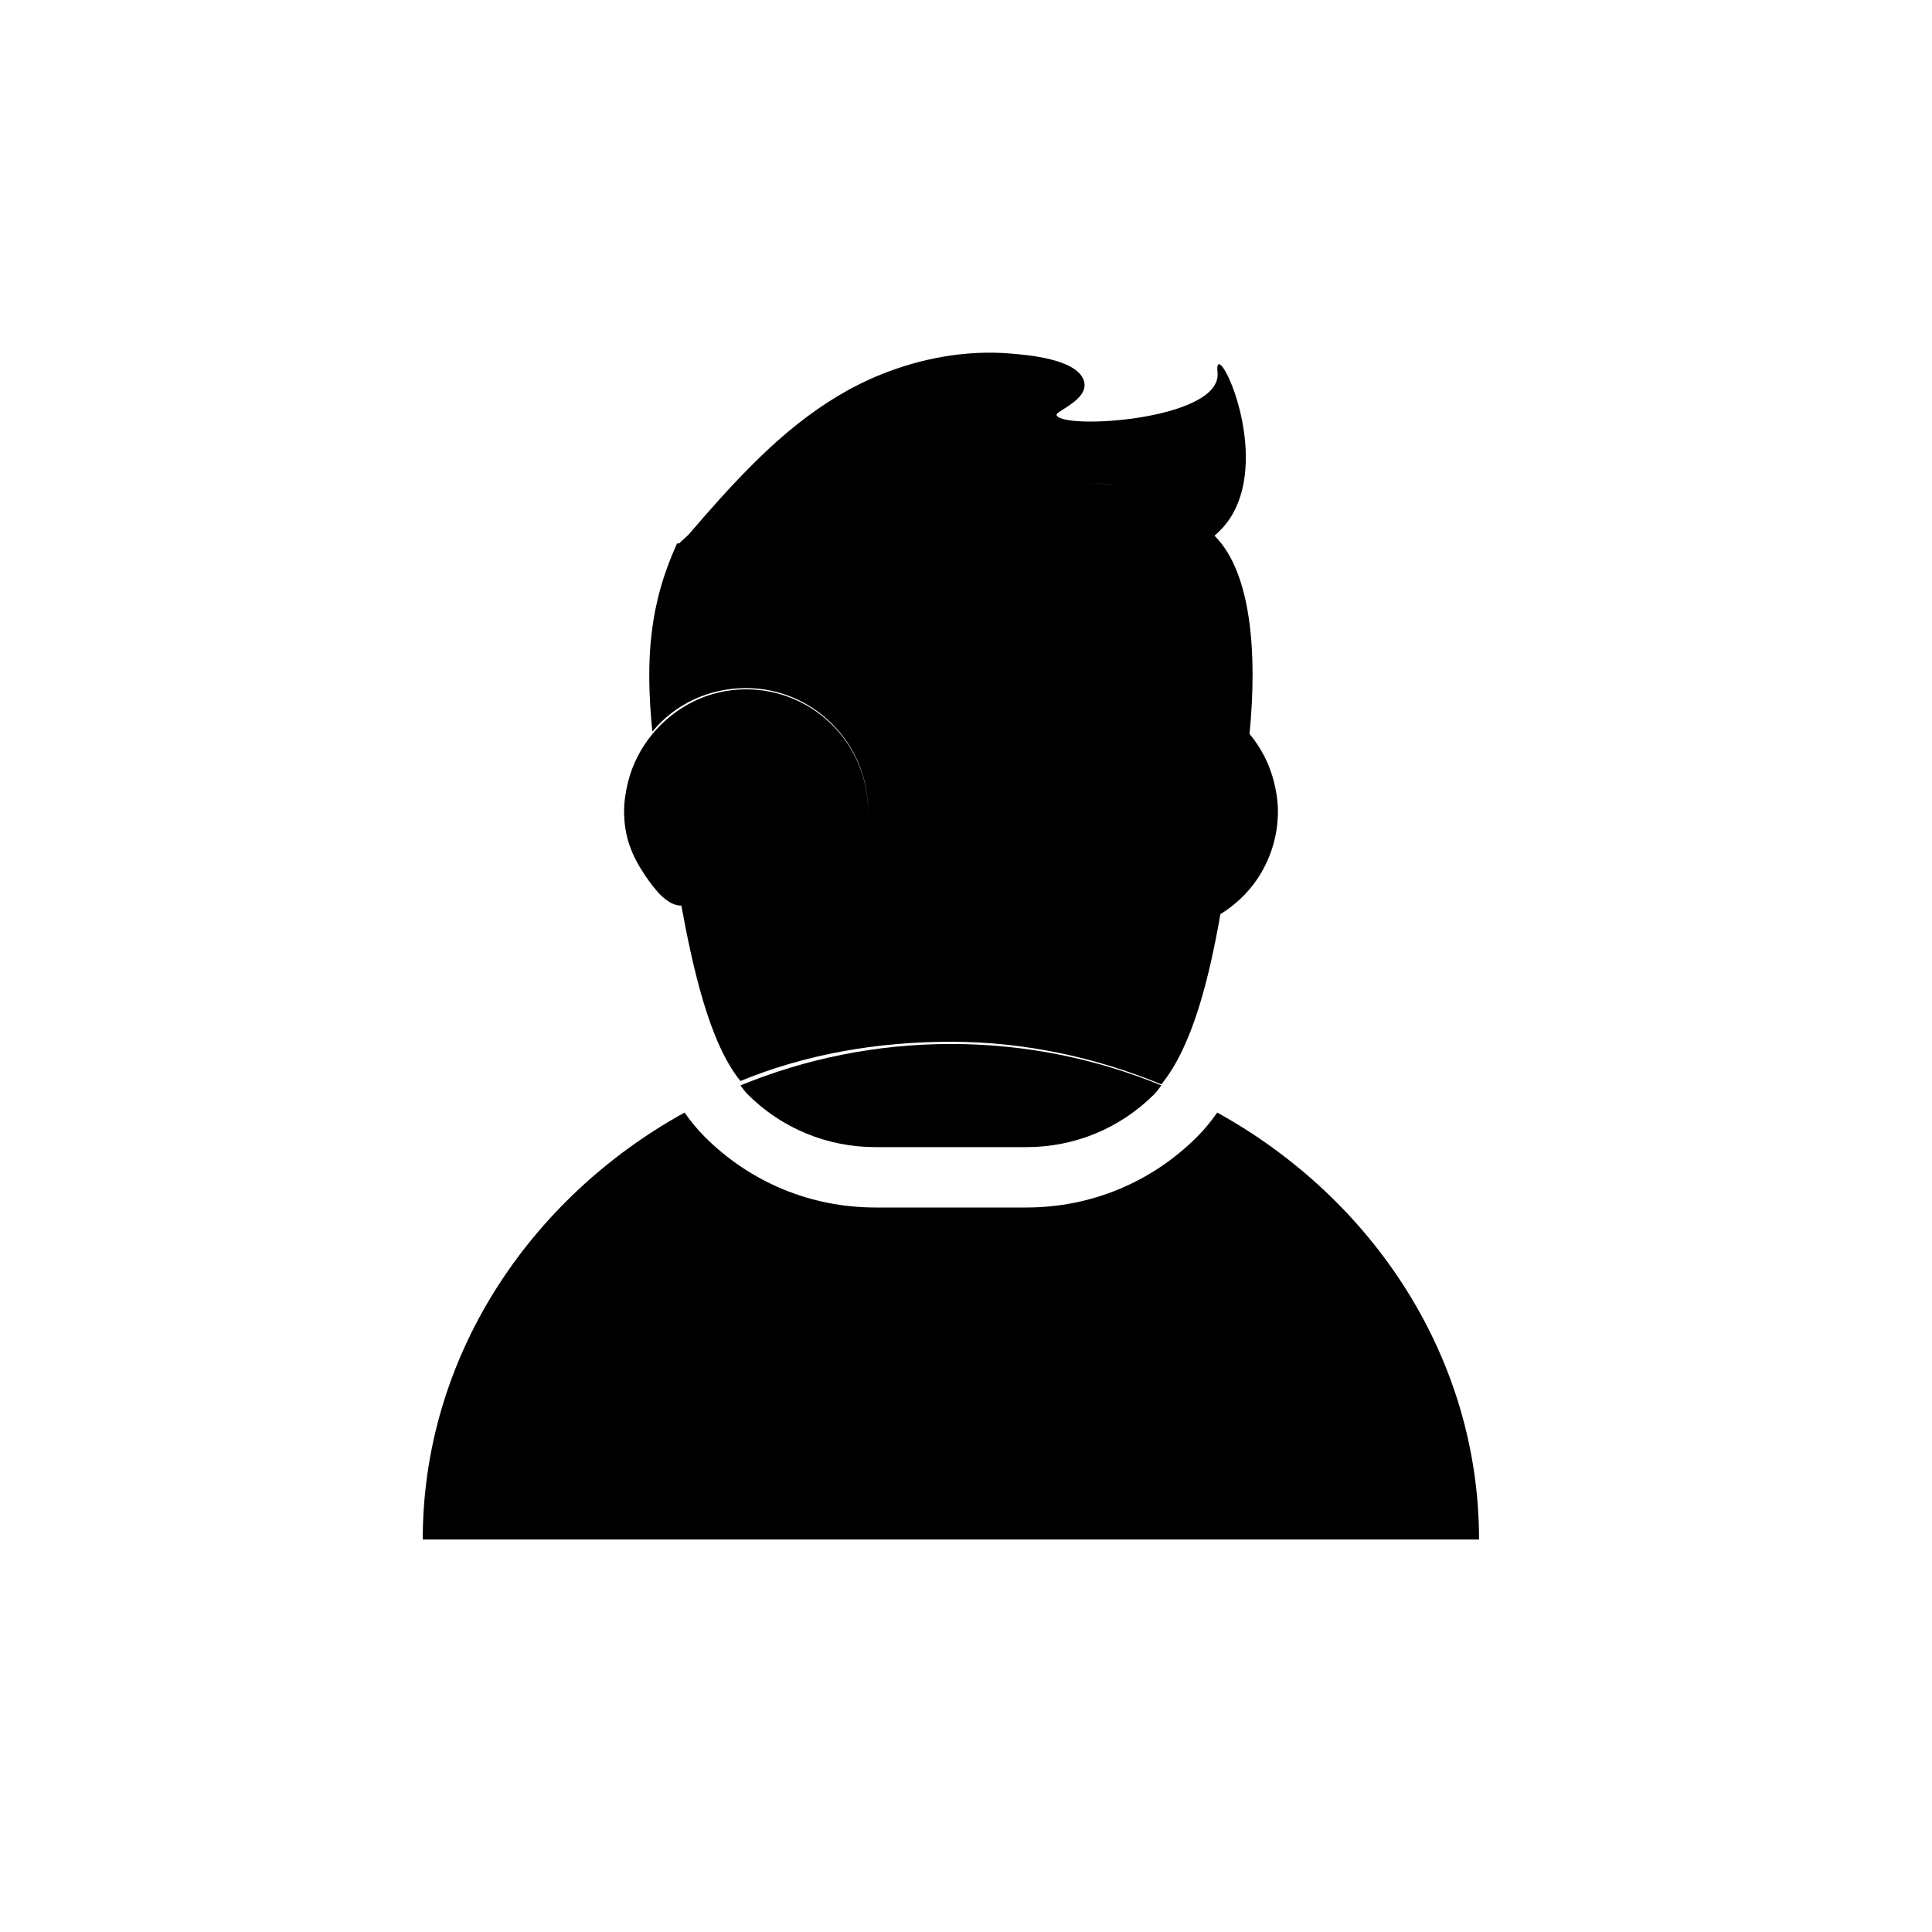 <?xml version="1.0" encoding="utf-8"?>
<!-- Generator: Adobe Illustrator 17.0.0, SVG Export Plug-In . SVG Version: 6.00 Build 0)  -->
<!DOCTYPE svg PUBLIC "-//W3C//DTD SVG 1.1//EN" "http://www.w3.org/Graphics/SVG/1.1/DTD/svg11.dtd">
<svg version="1.1" id="Capa_1" xmlns="http://www.w3.org/2000/svg" xmlns:xlink="http://www.w3.org/1999/xlink" x="0px" y="0px"
	 width="64px" height="64px" viewBox="0 0 64 64" enable-background="new 0 0 64 64" xml:space="preserve">
<g>
	<path d="M40.322,36.855c-0.202,0.291-0.423,0.56-0.665,0.802C38.146,39.168,36.136,40,34,40h-5c-2.136,0-4.146-0.832-5.657-2.343
		c-0.242-0.242-0.462-0.511-0.665-0.803c-5.183,2.864-8.674,8.146-8.674,14.145h34.991C48.996,45.001,45.505,39.719,40.322,36.855z"
		/>
	<path d="M24.528,35.956c0.077,0.094,0.146,0.204,0.229,0.286C25.891,37.376,27.398,38,29,38h5c1.602,0,3.109-0.624,4.243-1.758
		c0.082-0.082,0.152-0.192,0.228-0.286c-2.137-0.878-4.492-1.373-6.972-1.373C29.021,34.583,26.665,35.078,24.528,35.956z"/>
	<path d="M22.57,30c0,0,0.001,0,0.001,0c0.369,2,0.915,4.532,1.957,5.81c2.137-0.878,4.492-1.3,6.972-1.3
		c2.479,0,4.835,0.531,6.972,1.41c1.042-1.277,1.588-3.545,1.957-5.646l0,0.009c0.477-0.299,0.892-0.681,1.207-1.145
		c0.439-0.647,0.697-1.425,0.697-2.265c0-0.342-0.055-0.667-0.135-0.985c-0.149-0.591-0.429-1.122-0.806-1.577
		c0.263-2.674,0.058-5.345-1.149-6.553c-0.001-0.001-0.002-0.013-0.003-0.02c0.263-0.224,0.47-0.481,0.623-0.765
		c0.174-0.322,0.283-0.673,0.344-1.036c0.366-2.164-0.992-4.715-0.875-3.602C40.5,13.917,35.167,14.25,35,13.75
		c-0.045-0.136,1.146-0.526,0.892-1.173c-0.27-0.69-1.846-0.818-2.421-0.866c-1.455-0.121-2.941,0.151-4.29,0.695
		c-1.014,0.409-1.911,0.971-2.738,1.622c-0.496,0.39-0.965,0.814-1.416,1.26c-0.778,0.767-1.507,1.593-2.222,2.428
		c-0.015,0.015-0.032,0.028-0.048,0.043c-0.001,0.001-0.002,0.002-0.003,0.004c-0.086,0.085-0.172,0.151-0.258,0.239h-0.068
		c-0.912,2-1.057,3.825-0.819,6.235c0.741-0.899,1.85-1.443,3.106-1.443c2.232,0,4.041,1.83,4.041,4.062
		c0,0.004-0.001,0.007-0.001,0.01c-0.006-2.227-1.812-4.031-4.04-4.031c-1.256,0-2.365,0.585-3.106,1.485
		c-0.377,0.457-0.657,0.992-0.804,1.585c-0.077,0.312-0.131,0.634-0.131,0.971c0,0.835,0.254,1.467,0.688,2.111
		C21.677,29.453,22.092,30,22.57,30z M36,16c0.326,0,0.646,0.032,0.961,0.083C36.645,16.038,36.326,16,36,16z M37.657,16.235
		c0.037,0.011,0.075,0.02,0.113,0.031C37.732,16.255,37.695,16.245,37.657,16.235z"/>
</g>
</svg>
